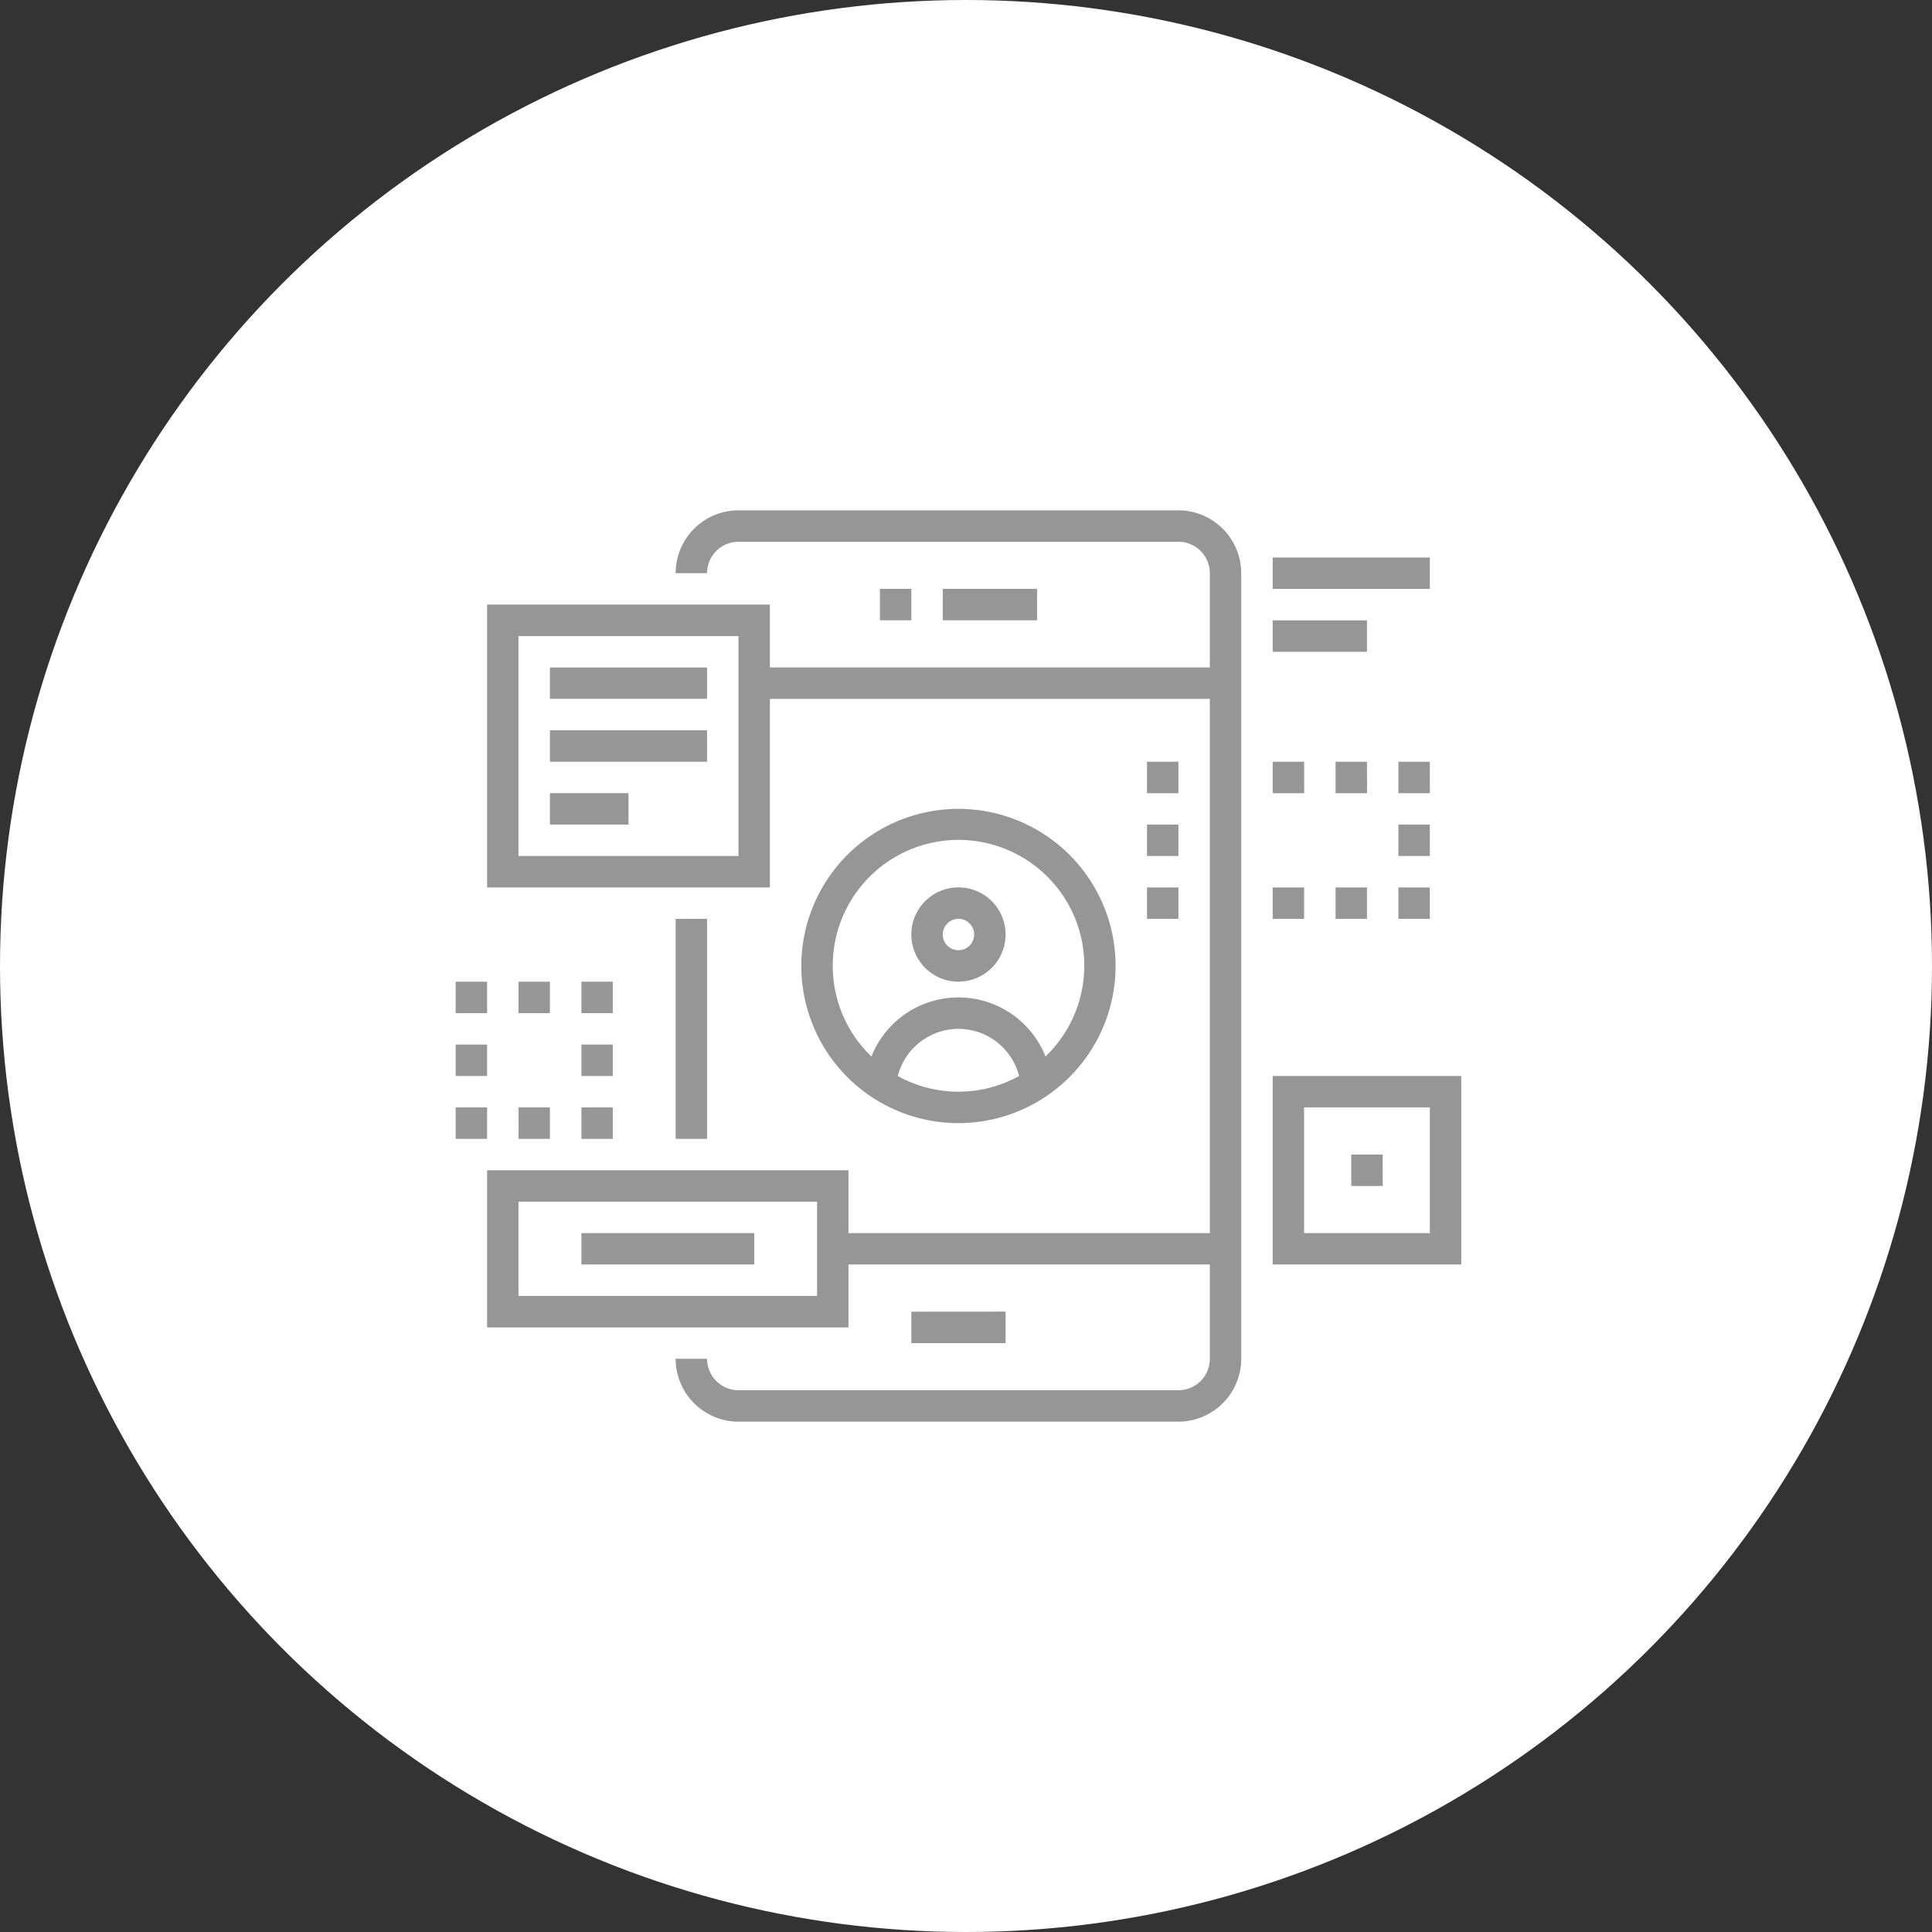 <svg xmlns="http://www.w3.org/2000/svg" width="106" height="106" viewBox="0 0 106 106"><rect x="0" y="0" width="106" height="106" fill="#333333" stroke="none"/><defs><style>.a{fill:#fff;}.b{fill:#969696;}</style></defs><g transform="translate(-160 -1620)"><circle class="a" cx="53" cy="53" r="53" transform="translate(160 1620)"/><g transform="translate(185 1645)"><path class="b" d="M39.655,3H15.517a3.452,3.452,0,0,0-3.448,3.448h1.724a1.726,1.726,0,0,1,1.724-1.724H39.655a1.726,1.726,0,0,1,1.724,1.724v5.172H17.241V8.172H1.724V23.69H17.241V13.345H41.379v29.31H21.552V39.207H1.724v8.621H21.552V44.379H41.379v5.172a1.726,1.726,0,0,1-1.724,1.724H15.517a1.726,1.726,0,0,1-1.724-1.724H12.069A3.452,3.452,0,0,0,15.517,53H39.655A3.452,3.452,0,0,0,43.1,49.552V6.448A3.452,3.452,0,0,0,39.655,3ZM15.517,21.966H3.448V9.9H15.517ZM19.828,46.1H3.448V40.931H19.828Zm10.345.862V48.69H25V46.966ZM31.9,7.31V9.034H26.724V7.31Zm-6.9,0V9.034H23.276V7.31Zm-11.207,18.1V37.483H12.069V25.414Zm13.793,3.448A2.586,2.586,0,1,0,25,26.276,2.589,2.589,0,0,0,27.586,28.862Zm0-3.448a.862.862,0,1,1-.862.862A.863.863,0,0,1,27.586,25.414ZM36.207,28a8.621,8.621,0,1,0-8.621,8.621A8.63,8.63,0,0,0,36.207,28ZM24.259,34.037a3.432,3.432,0,0,1,6.653,0,6.868,6.868,0,0,1-6.653,0ZM20.69,28a6.9,6.9,0,1,1,11.672,4.965,5.138,5.138,0,0,0-9.55,0A6.871,6.871,0,0,1,20.69,28Zm31.034-4.31h1.724v1.724H51.724Zm-5.172,1.724H44.828V23.69h1.724Zm1.724-1.724H50v1.724H48.276Zm-10.345,0h1.724v1.724H37.931Zm0-3.448h1.724v1.724H37.931Zm1.724-1.724H37.931V16.793h1.724Zm6.9,0H44.828V16.793h1.724Zm3.448,0H48.276V16.793H50Zm3.448,0H51.724V16.793h1.724Zm0,3.448H51.724V20.241h1.724ZM13.793,16.793H5.172V15.069h8.621Zm-4.31,3.448H5.172V18.517h4.31Zm4.31-6.9H5.172V11.621h8.621ZM6.9,35.759H8.621v1.724H6.9Zm-3.448,0H5.172v1.724H3.448ZM1.724,37.483H0V35.759H1.724Zm0-3.448H0V32.31H1.724Zm0-3.448H0V28.862H1.724Zm3.448,0H3.448V28.862H5.172Zm3.448,0H6.9V28.862H8.621ZM6.9,32.31H8.621v1.724H6.9Zm9.483,12.069H6.9V42.655h9.483ZM50,10.759H44.828V9.034H50ZM53.448,7.31H44.828V5.586h8.621ZM44.828,34.034V44.379H55.172V34.034Zm8.621,8.621h-6.9v-6.9h6.9Zm-2.586-2.586H49.138V38.345h1.724Z"/></g></g></svg>